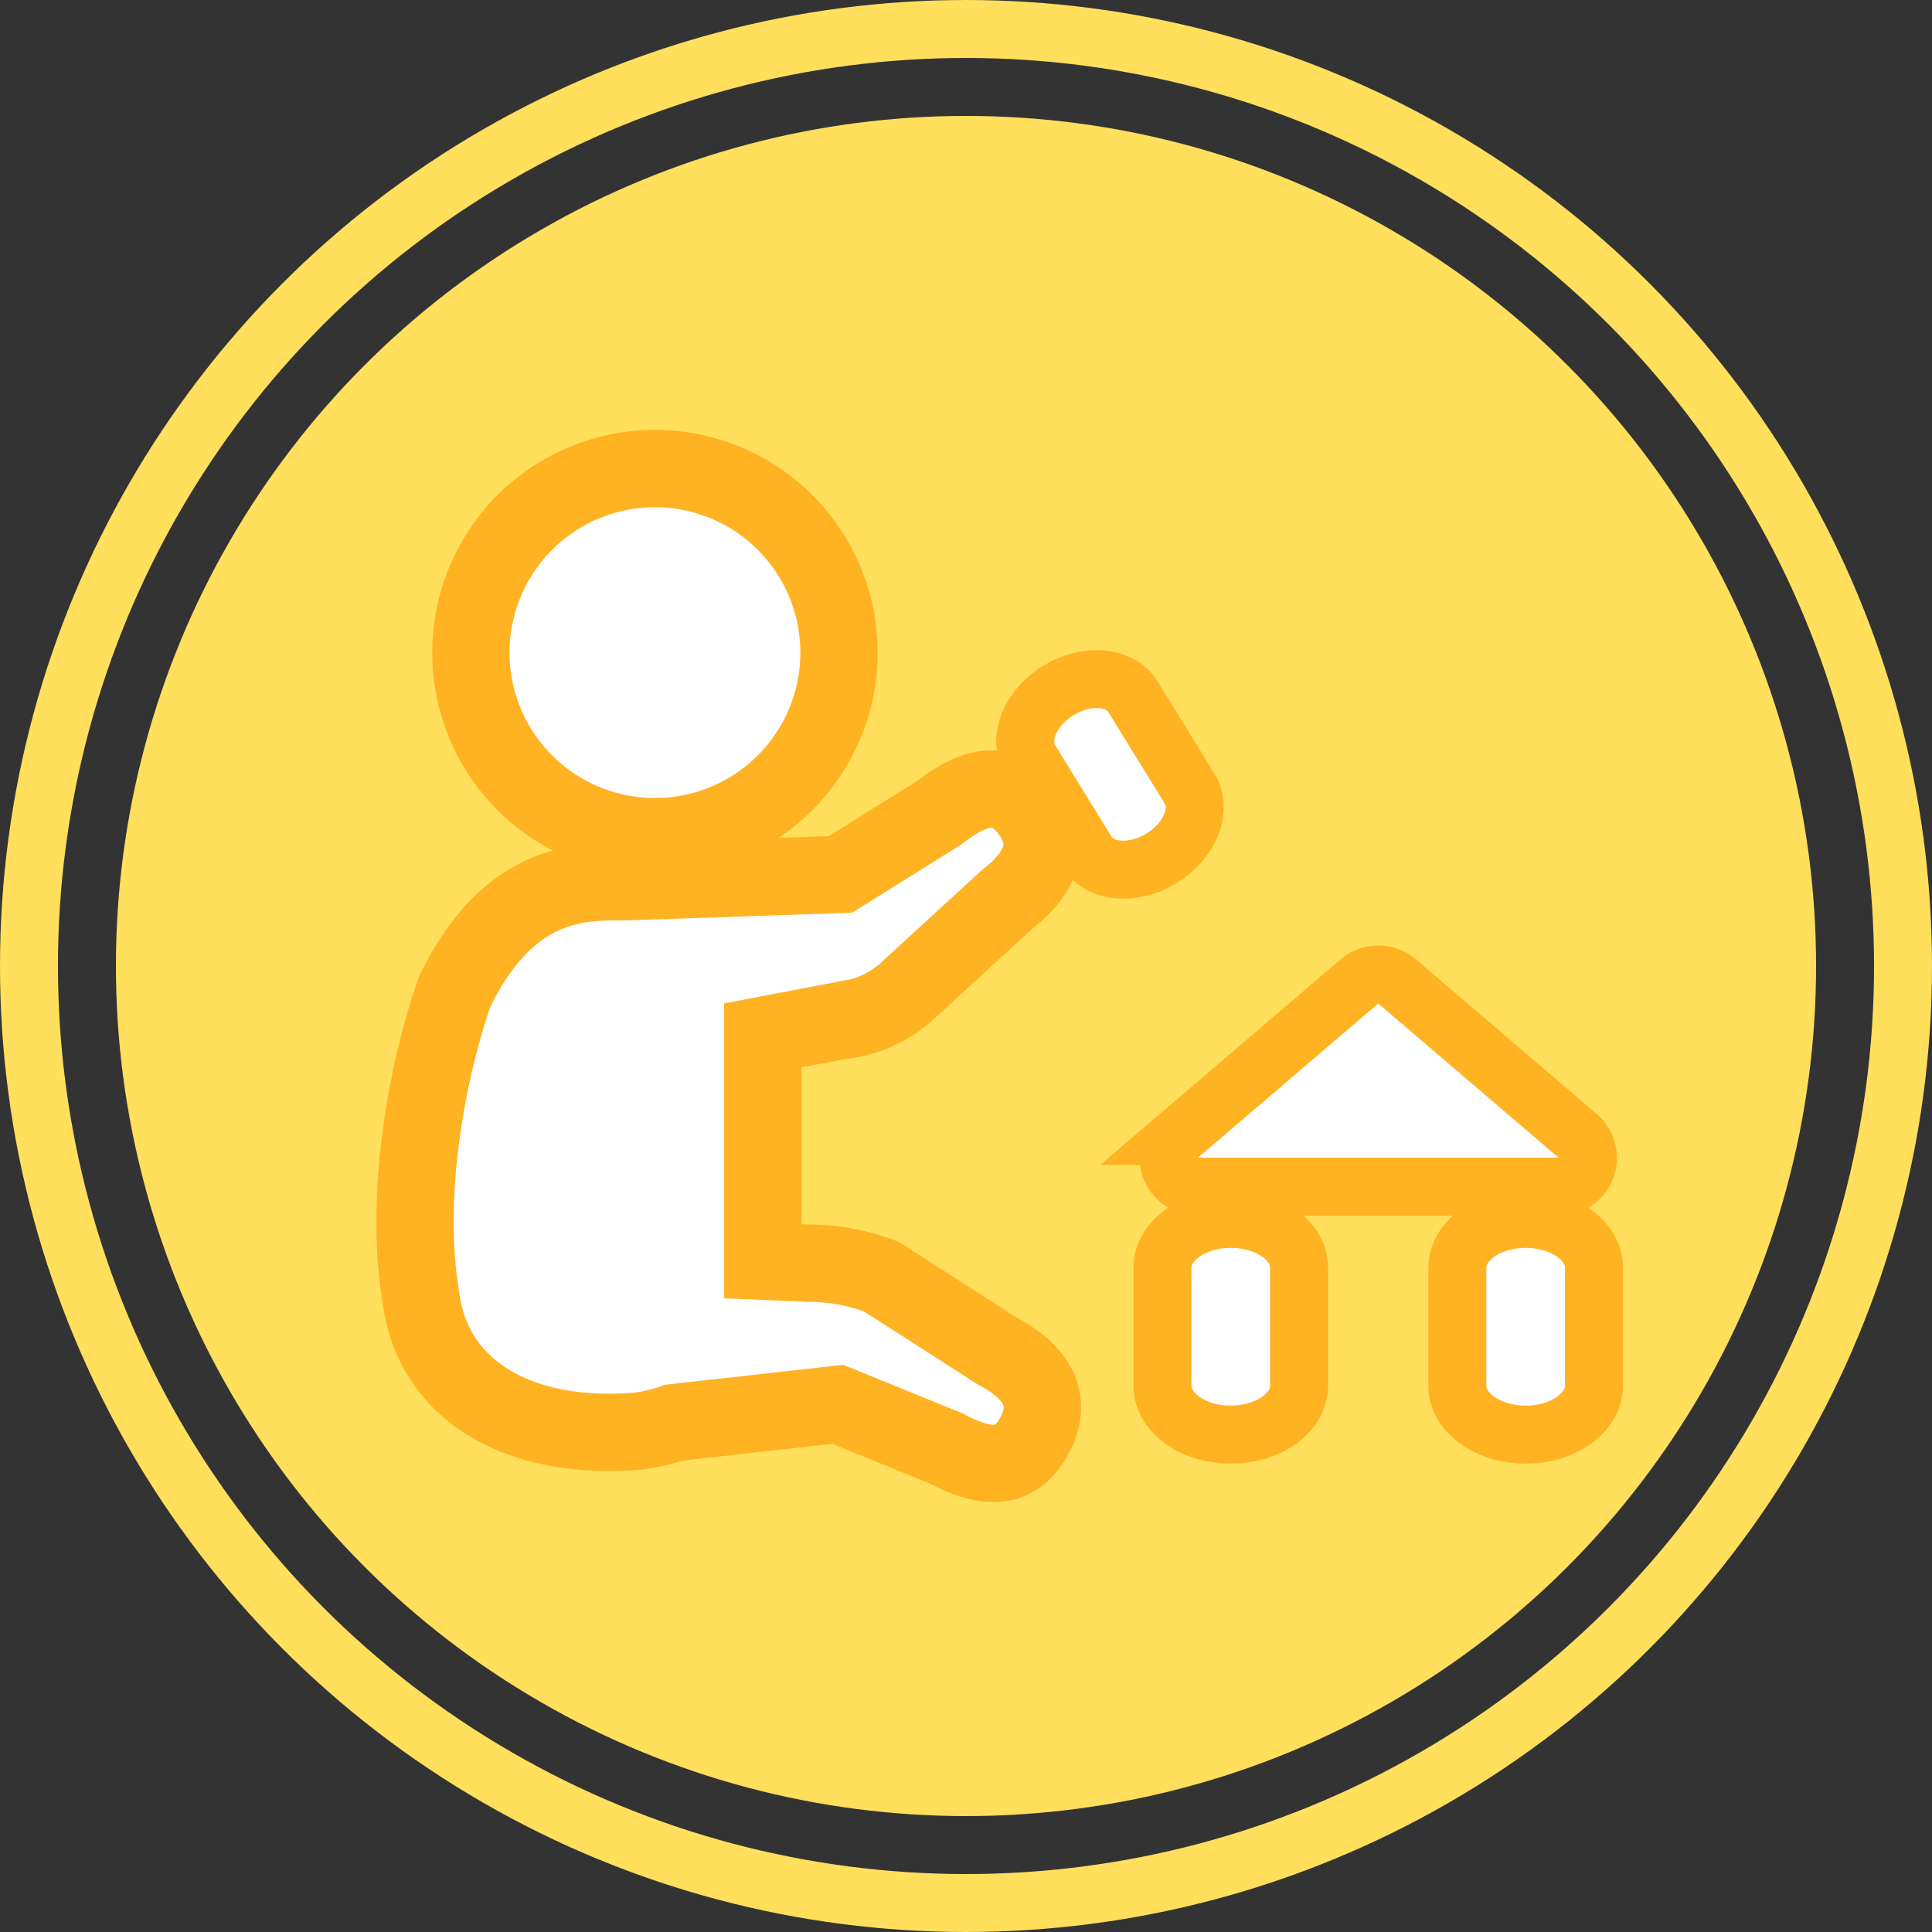 <svg xmlns="http://www.w3.org/2000/svg" width="100" height="100" viewBox="0 0 100 100">
  <rect x="0" y="0" width="100" height="100" fill="#333333" stroke="none"/>
  <g id="ico_welfare05" transform="translate(-285 -2989)">
    <g id="楕円形_10" data-name="楕円形 10" transform="translate(285 2989)" fill="none" stroke="#ffdf5c" stroke-width="3">
      <circle cx="50" cy="50" r="50" stroke="none"/>
      <circle cx="50" cy="50" r="48.5" fill="none"/>
    </g>
    <circle id="楕円形_38" data-name="楕円形 38" cx="44" cy="44" r="44" transform="translate(291 2995)" fill="#ffdf5c"/>
    <g id="グループ_88229" data-name="グループ 88229" transform="translate(306.48 3013.253)">
      <path id="パス_69074" data-name="パス 69074" d="M28.021,23.053A9.526,9.526,0,1,0,18.5,13.527,9.523,9.523,0,0,0,28.021,23.053Z" transform="translate(-15.606 -4.001)" fill="#fff" stroke="#ffb222" stroke-linecap="round" stroke-width="4"/>
      <path id="パス_69075" data-name="パス 69075" d="M34.655,113.379l-6.021-3.866a10.755,10.755,0,0,0-3.771-.694l-2.362-.1V97.029l4.044-.772a6.009,6.009,0,0,0,3.326-1.427l5.273-4.835c1.719-1.336,2.463-2.9,1.13-4.62s-2.9-1.217-4.621.117L26.519,88.7l-11.326.385c-2.567-.054-6.017.273-8.646,5.695C5.233,98.559,3.891,105.032,4.8,110.552c.589,4.744,4.819,7.228,10.4,7.01a8.194,8.194,0,0,0,2.687-.486l8.5-.95,5.606,2.282c1.923,1.023,3.55,1.253,4.572-.672S36.578,114.4,34.655,113.379Z" transform="translate(-4.5 -67.691)" fill="#fff" stroke="#ffb222" stroke-linecap="round" stroke-width="4"/>
      <path id="パス_69076" data-name="パス 69076" d="M202.161,135.062h18.725a1.489,1.489,0,0,0,.968-2.62l-9.364-8.005a1.487,1.487,0,0,0-1.934,0l-9.362,8.005a1.489,1.489,0,0,0,.967,2.62Z" transform="translate(-161.665 -97.896)" fill="#fff" stroke="#ffb222" stroke-linecap="round" stroke-width="3"/>
      <path id="パス_69077" data-name="パス 69077" d="M202.6,188.854c-1.951,0-3.535,1.131-3.535,2.525v6.114c0,1.394,1.584,2.525,3.535,2.525s3.536-1.13,3.536-2.525v-6.114C206.141,189.985,204.559,188.854,202.6,188.854Z" transform="translate(-160.375 -150.017)" fill="#fff" stroke="#ffb222" stroke-linecap="round" stroke-width="3"/>
      <path id="パス_69078" data-name="パス 69078" d="M280.711,188.854c-1.951,0-3.536,1.131-3.536,2.525v6.114c0,1.394,1.585,2.525,3.536,2.525s3.536-1.13,3.536-2.525v-6.114C284.247,189.985,282.665,188.854,280.711,188.854Z" transform="translate(-223.223 -150.017)" fill="#fff" stroke="#ffb222" stroke-linecap="round" stroke-width="3"/>
      <path id="パス_69079" data-name="パス 69079" d="M165.885,62.405l-2.929-4.753c-.669-1.086-2.4-1.23-3.869-.326s-2.115,2.516-1.446,3.6l2.928,4.753c.668,1.085,2.4,1.23,3.868.327S166.554,63.491,165.885,62.405Z" transform="translate(-125.792 -45.838)" fill="#fff" stroke="#ffb222" stroke-linecap="round" stroke-width="3"/>
    </g>
  </g>
</svg>
